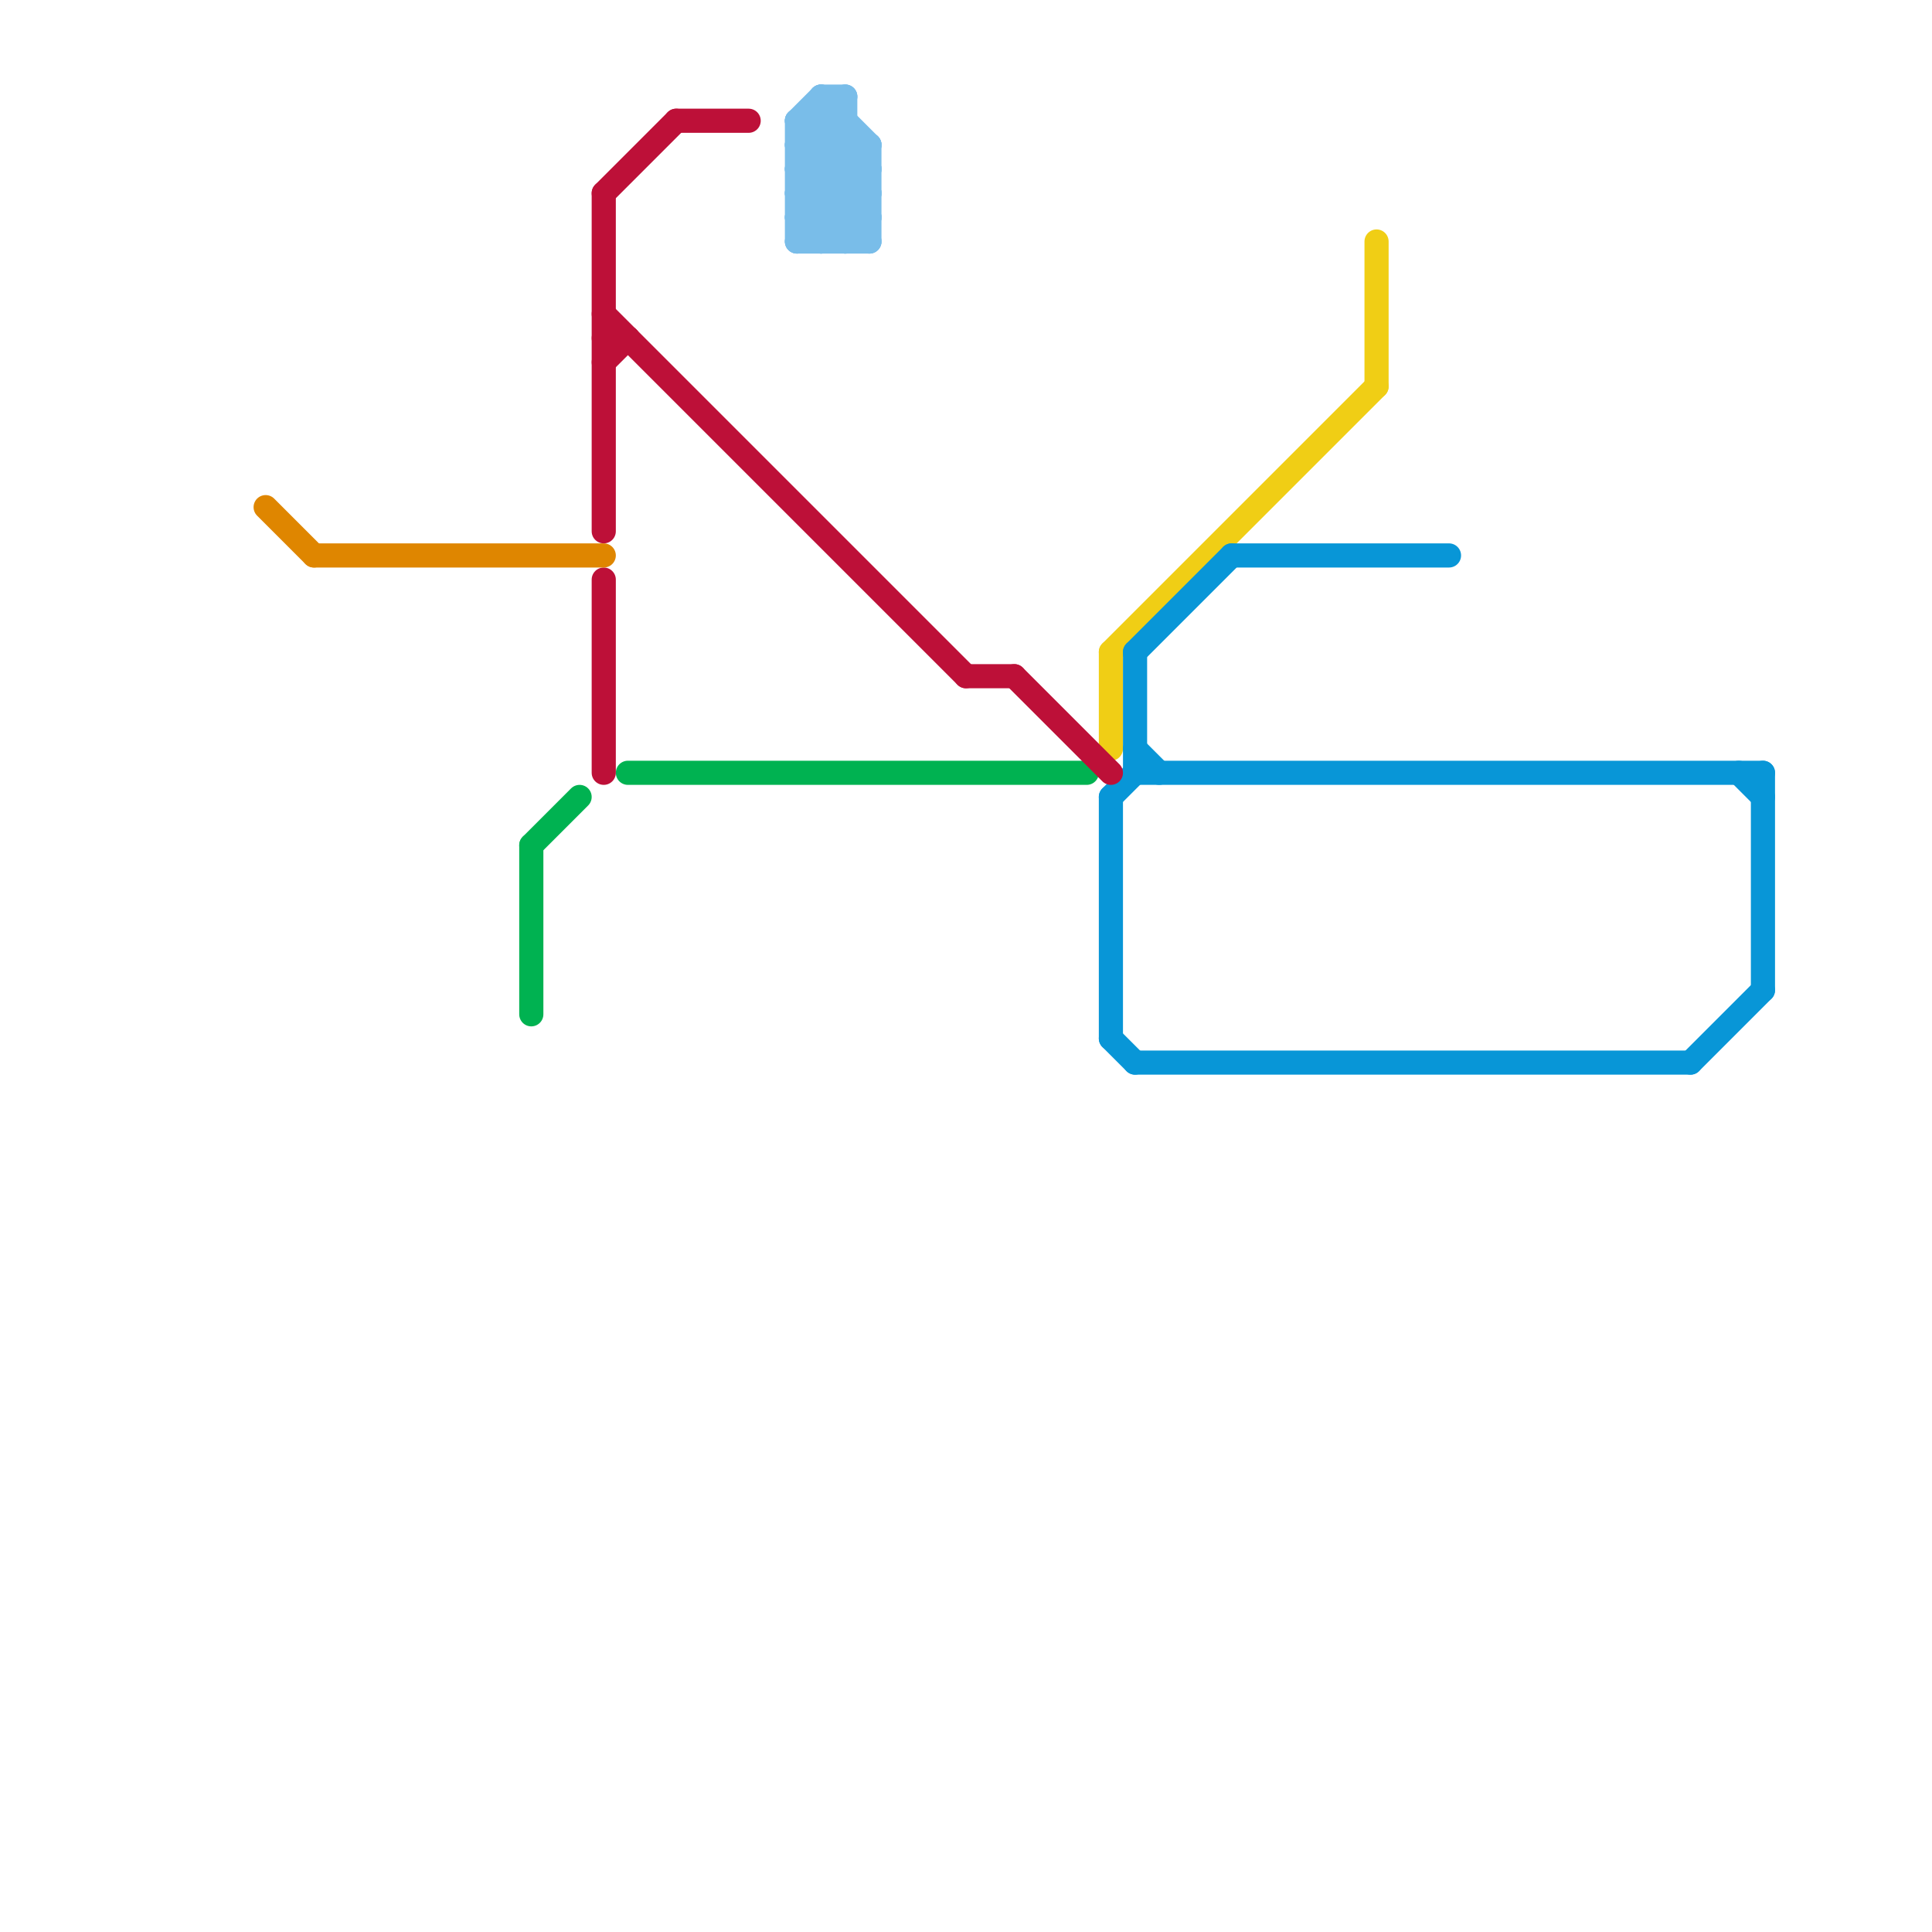 
<svg version="1.1" xmlns="http://www.w3.org/2000/svg" viewBox="0 0 80 80">
<style>text { font: 1px Helvetica; font-weight: 600; white-space: pre; dominant-baseline: central; } line { stroke-width: 1; fill: none; stroke-linecap: round; stroke-linejoin: round; } .c0 { stroke: #f0ce15 } .c1 { stroke: #00b251 } .c2 { stroke: #0896d7 } .c3 { stroke: #bd1038 } .c4 { stroke: #79bde9 } .c5 { stroke: #df8600 } .w1 { stroke-width: 1; }</style><defs><g id="wm-xf"><circle r="1.2" fill="#000"/><circle r="0.9" fill="#fff"/><circle r="0.6" fill="#000"/><circle r="0.3" fill="#fff"/></g><g id="wm"><circle r="0.6" fill="#000"/><circle r="0.3" fill="#fff"/></g><g id="clg-xf-bd1038"><circle r="1.2" fill="#bd1038"/><circle r="0.9" fill="#fff"/><circle r="0.6" fill="#bd1038"/><circle r="0.3" fill="#fff"/></g></defs><line class="c0 " x1="46" y1="27" x2="57" y2="16"/><line class="c0 " x1="57" y1="10" x2="57" y2="16"/><line class="c0 " x1="46" y1="27" x2="46" y2="31"/><line class="c1 " x1="22" y1="35" x2="24" y2="33"/><line class="c1 " x1="22" y1="35" x2="22" y2="42"/><line class="c1 " x1="26" y1="32" x2="45" y2="32"/><line class="c2 " x1="47" y1="31" x2="48" y2="32"/><line class="c2 " x1="46" y1="33" x2="46" y2="43"/><line class="c2 " x1="73" y1="32" x2="73" y2="41"/><line class="c2 " x1="47" y1="27" x2="51" y2="23"/><line class="c2 " x1="46" y1="33" x2="47" y2="32"/><line class="c2 " x1="46" y1="43" x2="47" y2="44"/><line class="c2 " x1="47" y1="27" x2="47" y2="32"/><line class="c2 " x1="51" y1="23" x2="60" y2="23"/><line class="c2 " x1="47" y1="44" x2="70" y2="44"/><line class="c2 " x1="70" y1="44" x2="73" y2="41"/><line class="c2 " x1="72" y1="32" x2="73" y2="33"/><line class="c2 " x1="47" y1="32" x2="73" y2="32"/><line class="c3 " x1="25" y1="8" x2="25" y2="22"/><line class="c3 " x1="40" y1="28" x2="42" y2="28"/><line class="c3 " x1="25" y1="24" x2="25" y2="32"/><line class="c3 " x1="25" y1="14" x2="26" y2="14"/><line class="c3 " x1="28" y1="5" x2="31" y2="5"/><line class="c3 " x1="25" y1="13" x2="40" y2="28"/><line class="c3 " x1="25" y1="8" x2="28" y2="5"/><line class="c3 " x1="42" y1="28" x2="46" y2="32"/><line class="c3 " x1="25" y1="15" x2="26" y2="14"/><line class="c4 " x1="33" y1="5" x2="36" y2="8"/><line class="c4 " x1="33" y1="8" x2="35" y2="6"/><line class="c4 " x1="33" y1="9" x2="34" y2="10"/><line class="c4 " x1="34" y1="5" x2="36" y2="7"/><line class="c4 " x1="34" y1="10" x2="36" y2="8"/><line class="c4 " x1="35" y1="4" x2="35" y2="10"/><line class="c4 " x1="36" y1="6" x2="36" y2="10"/><line class="c4 " x1="34" y1="4" x2="34" y2="10"/><line class="c4 " x1="33" y1="6" x2="36" y2="9"/><line class="c4 " x1="33" y1="5" x2="34" y2="4"/><line class="c4 " x1="33" y1="6" x2="36" y2="6"/><line class="c4 " x1="33" y1="5" x2="35" y2="5"/><line class="c4 " x1="33" y1="9" x2="36" y2="6"/><line class="c4 " x1="33" y1="7" x2="36" y2="7"/><line class="c4 " x1="33" y1="9" x2="36" y2="9"/><line class="c4 " x1="33" y1="7" x2="36" y2="10"/><line class="c4 " x1="33" y1="6" x2="35" y2="4"/><line class="c4 " x1="33" y1="7" x2="35" y2="5"/><line class="c4 " x1="33" y1="8" x2="35" y2="10"/><line class="c4 " x1="33" y1="5" x2="33" y2="10"/><line class="c4 " x1="35" y1="10" x2="36" y2="9"/><line class="c4 " x1="33" y1="8" x2="36" y2="8"/><line class="c4 " x1="33" y1="10" x2="36" y2="10"/><line class="c4 " x1="34" y1="4" x2="36" y2="6"/><line class="c4 " x1="34" y1="4" x2="35" y2="4"/><line class="c4 " x1="33" y1="10" x2="36" y2="7"/><line class="c5 " x1="11" y1="21" x2="13" y2="23"/><line class="c5 " x1="13" y1="23" x2="25" y2="23"/>
</svg>

